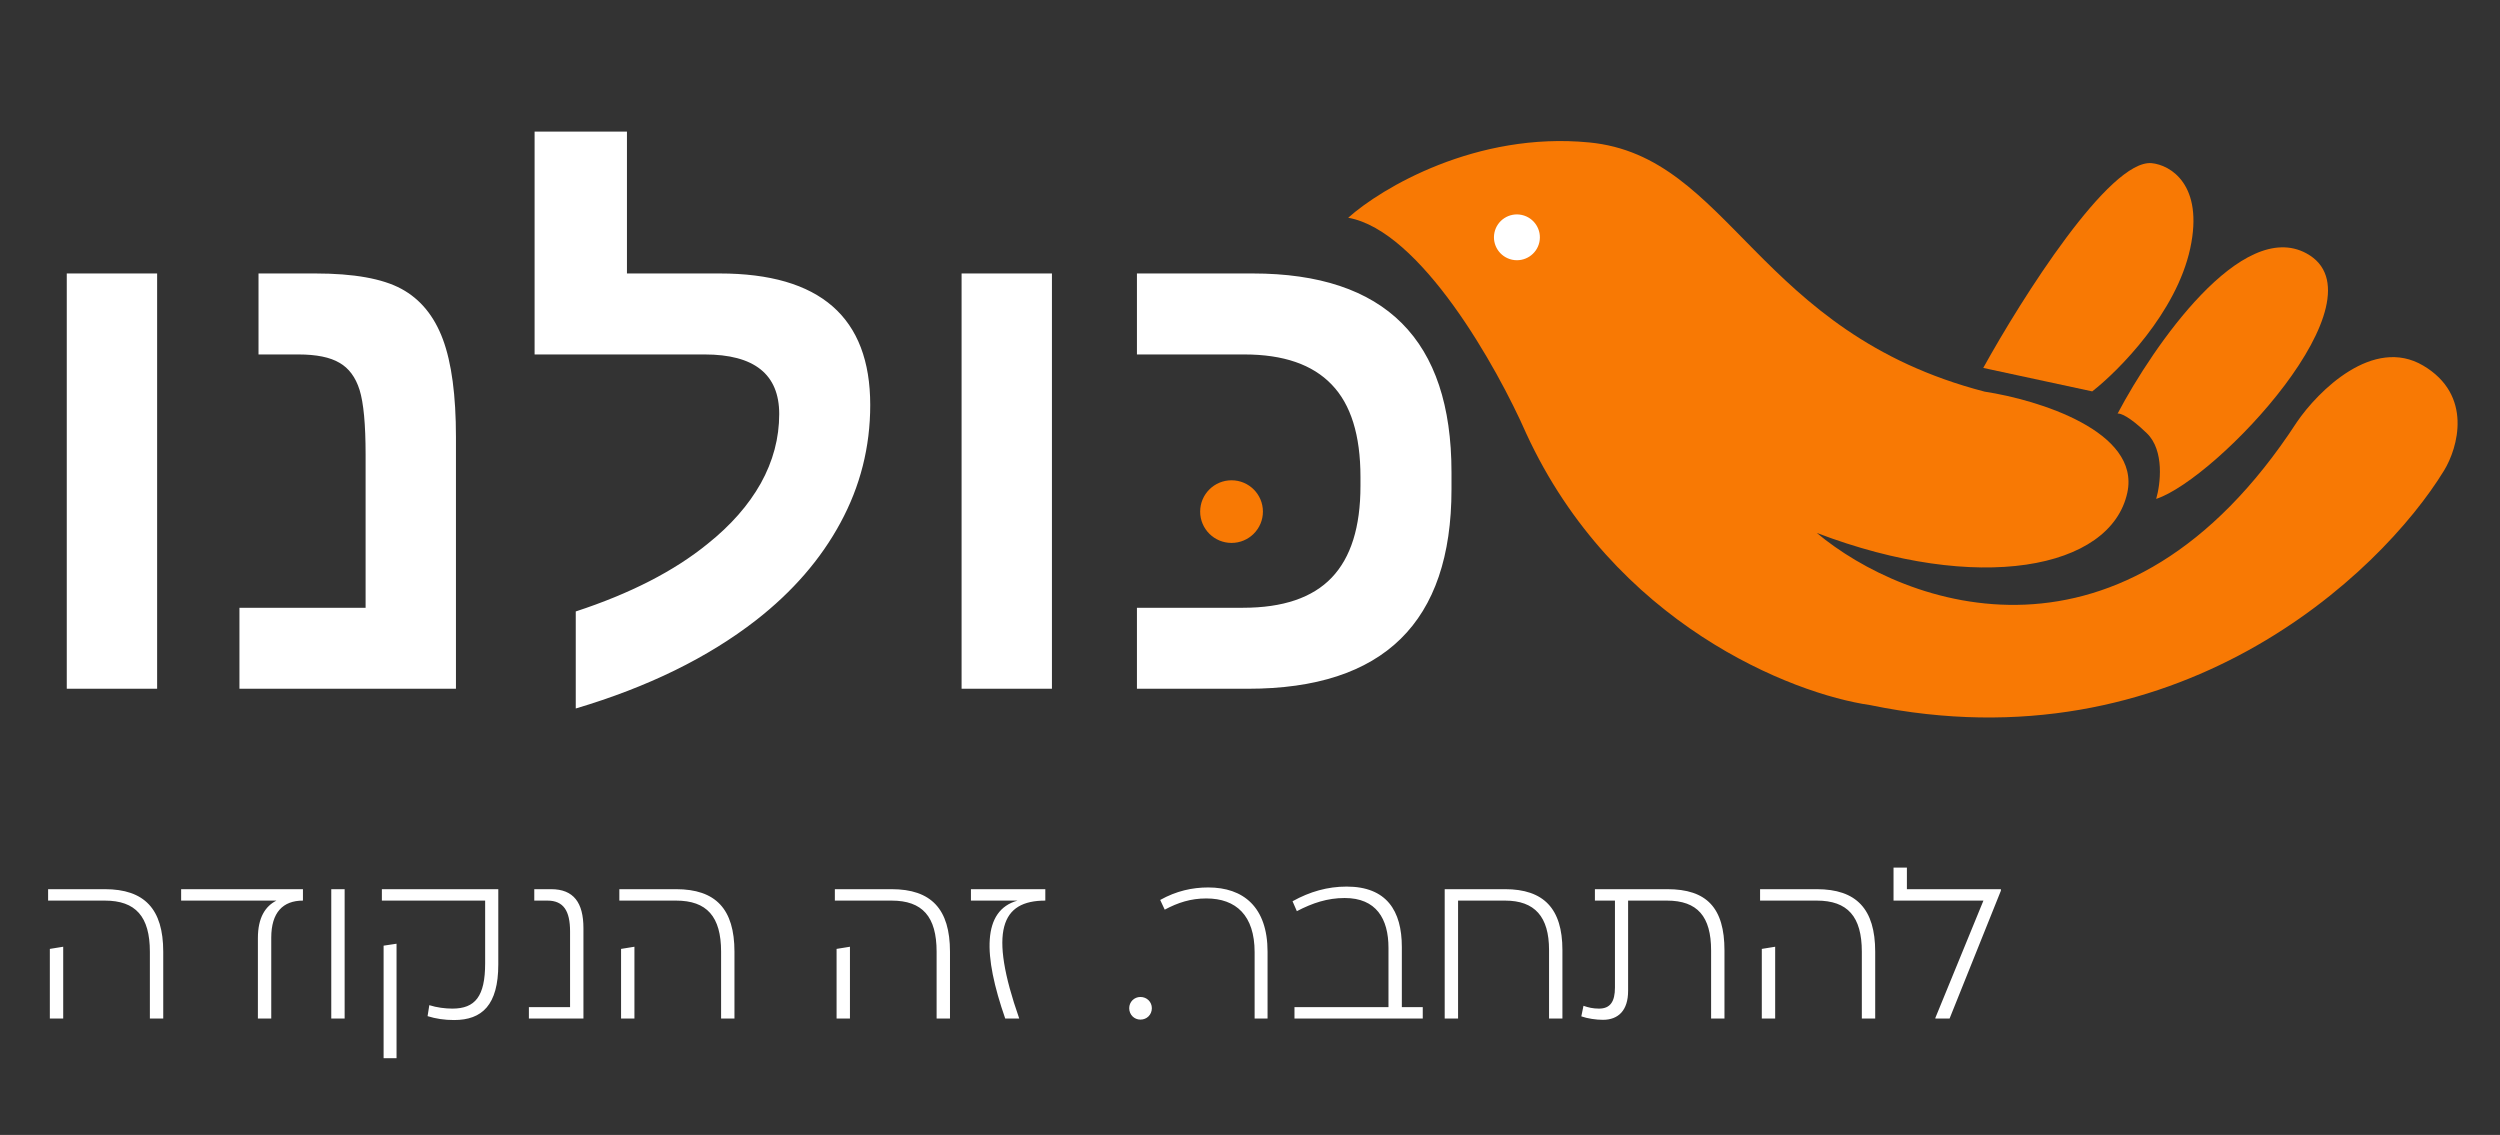 <svg xmlns="http://www.w3.org/2000/svg" width="315" height="143" viewBox="0 0 315 143" fill="none"><rect x="0" y="0" width="315" height="143" fill="#333333" stroke="none"/><path d="M235.629 88.841C274.144 96.799 299.893 72.452 307.953 59.284C309.698 56.426 311.614 49.78 305.318 46.062C299.021 42.343 292.088 49.258 289.408 53.181C267.638 86.624 240.004 76.426 228.908 67.147C249.211 74.894 265.951 71.75 268.043 62.077C269.716 54.339 256.768 50.369 250.085 49.351C221.27 41.88 218.041 19.672 200.24 17.947C185.999 16.567 174.06 23.697 169.871 27.435C178.987 29.061 188.628 46.239 192.309 54.624C203.355 78.6 225.791 87.426 235.629 88.841Z" fill="#F87904"></path><path d="M249.889 46.358L263.62 49.315C267.009 46.671 274.224 39.366 275.967 31.305C277.71 23.244 273.452 20.781 271.106 20.557C265.797 20.088 254.749 37.562 249.889 46.358Z" fill="#F87904"></path><path d="M270.508 54.595C272.744 56.764 272.22 61.01 271.679 62.862C279.416 60.31 300.83 37.504 290.624 31.931C282.458 27.473 271.351 43.528 266.818 52.113C267.116 52.037 268.272 52.426 270.508 54.595Z" fill="#F87904"></path><ellipse cx="2.892" cy="2.887" rx="2.892" ry="2.887" transform="matrix(-0.978 -0.211 -0.211 0.977 194.569 27.692)" fill="white"></ellipse><ellipse cx="155.174" cy="64.462" rx="3.954" ry="3.946" fill="#F87904"></ellipse><path d="M19.798 34.457V86.783H8.413V34.457H19.798ZM57.45 55.075V86.783H30.17V76.579H46.066V57.268C46.066 53.473 45.813 50.761 45.307 49.13C44.801 47.528 43.958 46.389 42.777 45.715C41.596 45.012 39.868 44.661 37.591 44.661H32.573V34.457H39.741C44.576 34.457 48.188 35.104 50.578 36.397C52.967 37.69 54.709 39.812 55.806 42.763C56.902 45.715 57.45 49.819 57.45 55.075ZM72.545 77.043C79.404 74.794 84.941 71.955 89.157 68.526C92.081 66.192 94.316 63.649 95.862 60.894C97.408 58.111 98.181 55.202 98.181 52.166C98.181 47.163 95.046 44.661 88.778 44.661H67.359V16.579H78.996V34.457H90.675C103.325 34.457 109.649 39.981 109.649 51.028C109.649 56.312 108.398 61.259 105.897 65.869C103.423 70.451 99.881 74.541 95.271 78.139C89.2 82.861 81.624 86.572 72.545 89.27V77.043ZM132.544 34.457V86.783H121.16V34.457H132.544ZM182.888 61.653C182.888 78.406 174.343 86.783 157.252 86.783H143.254V76.579H156.62C161.651 76.579 165.376 75.314 167.793 72.784C170.211 70.254 171.419 66.403 171.419 61.231V60.093C171.419 54.836 170.211 50.957 167.793 48.456C165.376 45.926 161.708 44.661 156.789 44.661H143.254V34.457H157.843C174.54 34.457 182.888 42.806 182.888 59.502V61.653Z" fill="white"></path><path d="M6.062 113.476V112.036H13.207C18.205 112.036 20.568 114.535 20.568 119.914V128.335H18.884V119.914C18.884 115.486 17.091 113.476 13.207 113.476H6.062ZM6.28 128.335V119.561L7.964 119.289V128.335H6.28ZM22.823 113.476V112.036H38.171V113.476C35.645 113.476 34.178 114.97 34.178 118.148V128.335H32.494V118.203C32.494 115.595 33.445 114.182 34.83 113.476H22.823ZM41.74 112.036H43.424V128.335H41.74V112.036ZM48.116 113.476V112.036H62.785V121.517C62.785 126.623 60.748 128.525 57.216 128.525C55.994 128.525 54.935 128.362 53.875 128.036L54.093 126.651C55.016 126.949 56.103 127.085 56.999 127.085C59.879 127.085 61.128 125.537 61.128 121.381V113.476H48.116ZM48.334 119.153L49.964 118.909V133.333H48.334V119.153ZM73.513 128.335H66.64V126.895H71.828V117.36C71.828 114.78 71.013 113.476 68.976 113.476H67.319V112.036H69.438C72.29 112.036 73.513 113.748 73.513 116.953V128.335ZM78.037 113.476V112.036H85.181C90.179 112.036 92.542 114.535 92.542 119.914V128.335H90.858V119.914C90.858 115.486 89.065 113.476 85.181 113.476H78.037ZM78.254 128.335V119.561L79.938 119.289V128.335H78.254ZM105.192 113.476V112.036H112.336C117.334 112.036 119.698 114.535 119.698 119.914V128.335H118.013V119.914C118.013 115.486 116.221 113.476 112.336 113.476H105.192ZM105.409 128.335V119.561L107.093 119.289V128.335H105.409ZM131.71 112.036V113.476C126.168 113.476 124.538 117.252 128.423 128.335H126.657C123.859 120.294 123.751 114.726 128.205 113.476H122.338V112.036H131.71ZM143.693 128.471C142.905 128.471 142.28 127.846 142.28 127.031C142.28 126.243 142.905 125.618 143.693 125.618C144.508 125.618 145.133 126.243 145.133 127.031C145.133 127.846 144.508 128.471 143.693 128.471ZM159.712 119.914V128.335H158.082V119.968C158.082 115.35 155.746 113.204 151.997 113.204C150.041 113.204 148.439 113.72 146.755 114.617L146.184 113.394C148.222 112.254 150.232 111.819 152.242 111.819C156.642 111.819 159.712 114.264 159.712 119.914ZM176.632 119.316V126.895H179.267V128.335H163.104V126.895H174.948V119.425C174.948 115.758 173.399 113.15 169.433 113.15C167.26 113.15 165.386 113.775 163.403 114.807L162.86 113.557C165.06 112.335 167.287 111.71 169.678 111.71C174.703 111.71 176.632 114.753 176.632 119.316ZM182.032 112.036H189.638C194.501 112.036 196.864 114.481 196.864 119.697V128.335H195.18V119.697C195.18 115.513 193.387 113.476 189.638 113.476H183.717V128.335H182.032V112.036ZM200.958 112.036H210.085C215.056 112.036 217.283 114.4 217.283 119.751V128.335H215.599V119.751C215.599 115.486 213.888 113.476 210.031 113.476H205.141V124.858C205.141 127.302 203.919 128.498 201.963 128.498C201.121 128.498 200.007 128.335 199.246 128.063L199.518 126.732C200.143 126.949 200.713 127.085 201.474 127.085C202.886 127.085 203.484 126.216 203.484 124.423V113.476H200.958V112.036ZM221.77 113.476V112.036H228.914C233.912 112.036 236.275 114.535 236.275 119.914V128.335H234.591V119.914C234.591 115.486 232.798 113.476 228.914 113.476H221.77ZM221.987 128.335V119.561L223.671 119.289V128.335H221.987ZM240.269 109.32V112.036H252.113V112.226L245.648 128.335H243.855V128.253L249.912 113.476H238.585V109.32H240.269Z" fill="white"></path></svg>